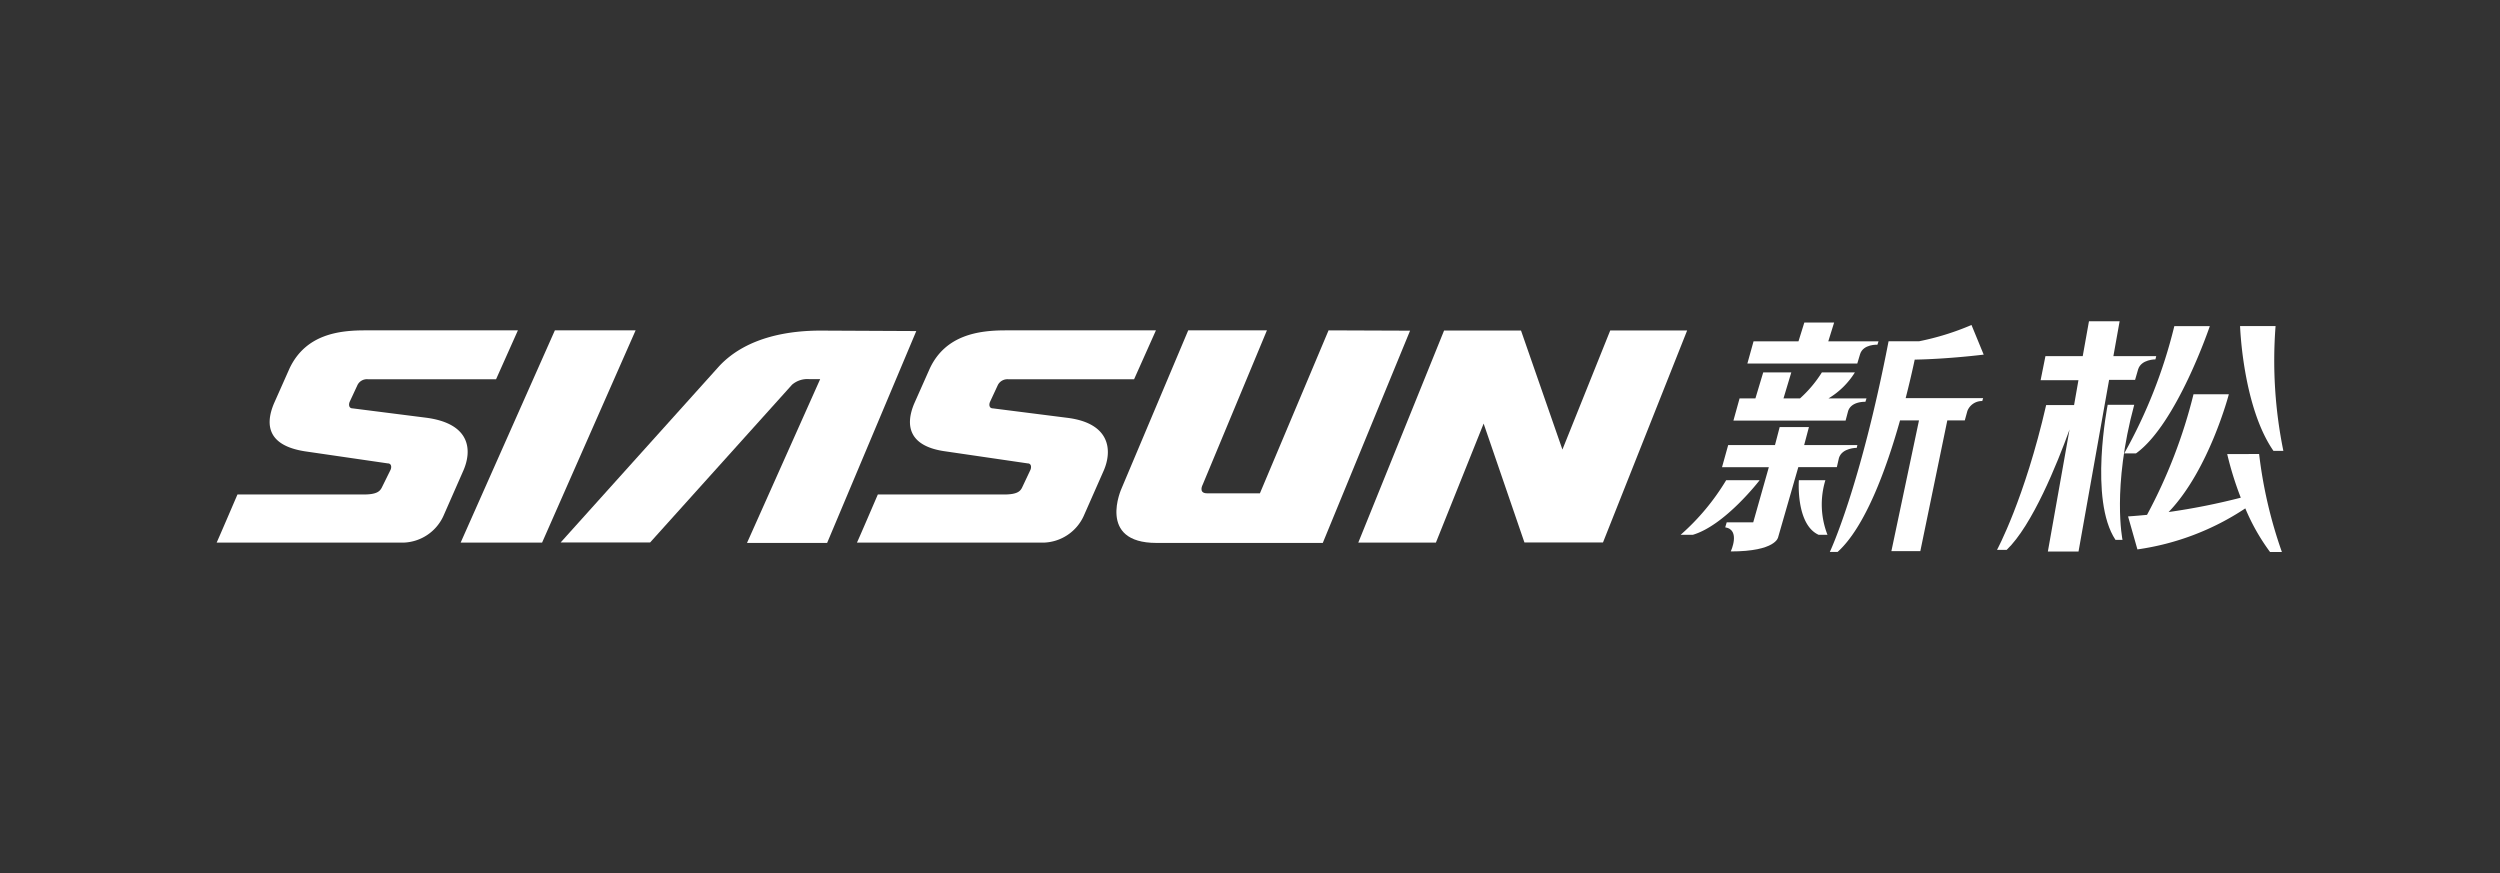 <svg xmlns="http://www.w3.org/2000/svg" viewBox="0 0 320.48 111.94"><rect x="0" y="0" width="320.48" height="111.94" fill="#333333" stroke="none"/><defs><style>.cls-1{fill:none;}.cls-2{fill:#fff;}</style></defs><g id="图层_2" data-name="图层 2"><g id="图层_1-2" data-name="图层 1"><rect class="cls-1" width="320.48" height="111.94"/><path class="cls-2" d="M225.52,61.56h-4.24a29.57,29.57,0,0,1-5.84,7H217c4.14-1.22,8.57-7,8.57-7"/><path class="cls-2" d="M234,61.56h-3.4s-.41,5.67,2.54,7h1.13a10.67,10.67,0,0,1-.27-7"/><path class="cls-2" d="M238.45,45.39c.41-1.3,2.22-1.2,2.22-1.2l.14-.43h-6.44l.75-2.41H231.3l-.75,2.41h-5.76L224,46.6h14.09Z"/><path class="cls-2" d="M236.91,52.71c.41-1.3,2.22-1.2,2.22-1.2l.14-.44H234.4a10.06,10.06,0,0,0,3.38-3.33h-4.23a15.68,15.68,0,0,1-2.8,3.33h-2.12l1-3.33h-3.6l-1,3.33H223l-.79,2.85h14.38Z"/><path class="cls-2" d="M235.74,58.7c.4-1.3,2.28-1.29,2.28-1.29l.08-.36h-6.82l.61-2.3h-3.75l-.6,2.3h-6l-.79,2.84h6l-2,7.07h-3.4l-.19.64c2,.32.71,3.09.71,3.09,5.8,0,6.07-1.81,6.07-1.81l2.59-9h4.94Z"/><path class="cls-2" d="M254.31,45.5l-1.58-3.84A33.94,33.94,0,0,1,246,43.75H242.1c-3.65,18.82-7.53,27-7.53,27h1c3.52-3.17,6.24-10.59,8-16.86H246l-3.54,16.76h3.71l3.46-16.76h2.24l.33-1.2a2,2,0,0,1,1.91-1.28l.11-.37h-9.93c.5-1.95.89-3.66,1.16-4.94,4.39-.08,8.83-.64,8.83-.64"/><path class="cls-2" d="M273.7,48.7l.39-1.35c.4-1.3,2.22-1.28,2.22-1.28l.1-.42-5.49,0,.8-4.47h-3.93l-.8,4.47-4.78,0-.62,3.09h4.85l-.56,3.19H262.3C259.53,64,256,70.49,256,70.49h1.24c3.28-3.14,6.46-11,8.06-15.43L262.52,70.7h3.93l3.92-22Z"/><path class="cls-2" d="M283.28,41.81h-4.55a64.62,64.62,0,0,1-6.42,16.31h1.51c5.22-3.75,9.46-16.31,9.46-16.31"/><path class="cls-2" d="M273.61,51.89h-3.42s-2.43,12.16,1,17.32h.9s-1.38-6.64,1.5-17.32"/><path class="cls-2" d="M292.71,57.8a57.74,57.74,0,0,1-1-16h-4.55s.33,10.31,4.28,16Z"/><path class="cls-2" d="M285.51,58.21a42.07,42.07,0,0,0,1.74,5.59A84.17,84.17,0,0,1,278,65.64c5.19-5.39,7.72-15.1,7.72-15.1h-4.53A65.93,65.93,0,0,1,275.23,66c-.79.07-1.61.15-2.43.2L274,70.43a33.43,33.43,0,0,0,13.83-5.26A26.51,26.51,0,0,0,291,70.76h1.52a58,58,0,0,1-2.92-12.56Z"/><polygon class="cls-2" points="206.42 42.36 200.29 57.63 194.98 42.37 185.12 42.37 174.12 69.56 184.07 69.56 190.19 54.3 195.42 69.54 205.49 69.54 216.28 42.36 206.42 42.36"/><path class="cls-2" d="M170.31,42.35l-8.8,20.89h-6.76c-1.19,0-.57-1.12-.57-1.12l8.23-19.77H152.32L143.78,62.6s-3.21,7,4.48,7h21.31l11.19-27.21Z"/><polygon class="cls-2" points="71.13 42.35 59.05 69.56 69.49 69.56 81.48 42.35 71.13 42.35"/><path class="cls-2" d="M54.65,53.55l-9.44-1.2c-.52,0-.53-.53-.37-.87l1-2.15a1.35,1.35,0,0,1,1.35-.71h16.4l2.8-6.27s-19.58,0-19.57,0c-3.24,0-7.6.44-9.7,4.87l-2,4.5c-1.18,2.81-.75,5.41,4,6.14L49.69,59.4c.52,0,.53.52.36.86l-1.13,2.29c-.24.42-.6.84-2.29.84H30.44s-2.63,6.13-2.67,6.17H51.71a5.84,5.84,0,0,0,5.12-3.39l2.58-5.87c1.14-2.64.87-6-4.76-6.75"/><path class="cls-2" d="M136.74,53.55l-9.45-1.2c-.52,0-.53-.53-.36-.87l1-2.15a1.38,1.38,0,0,1,1.34-.71h16.11l2.8-6.27s-19.28,0-19.28,0c-3.43,0-7.68.58-9.7,4.87l-2,4.5c-1.19,2.81-.71,5.5,4,6.14l10.52,1.54c.51,0,.52.52.36.86L131,62.55c-.23.42-.59.84-2.29.84H112.53s-2.63,6.13-2.68,6.17h23.94a5.84,5.84,0,0,0,5.12-3.39l2.59-5.87c1.13-2.64.78-6.09-4.76-6.75"/><path class="cls-2" d="M105.2,42.38c-3.64,0-9.34.64-13,4.55L71.87,69.54H83.34l18.19-20.22a3,3,0,0,1,2.18-.72h1.43l-9.38,21,10.27,0,11.43-27.16Z"/></g></g></svg>